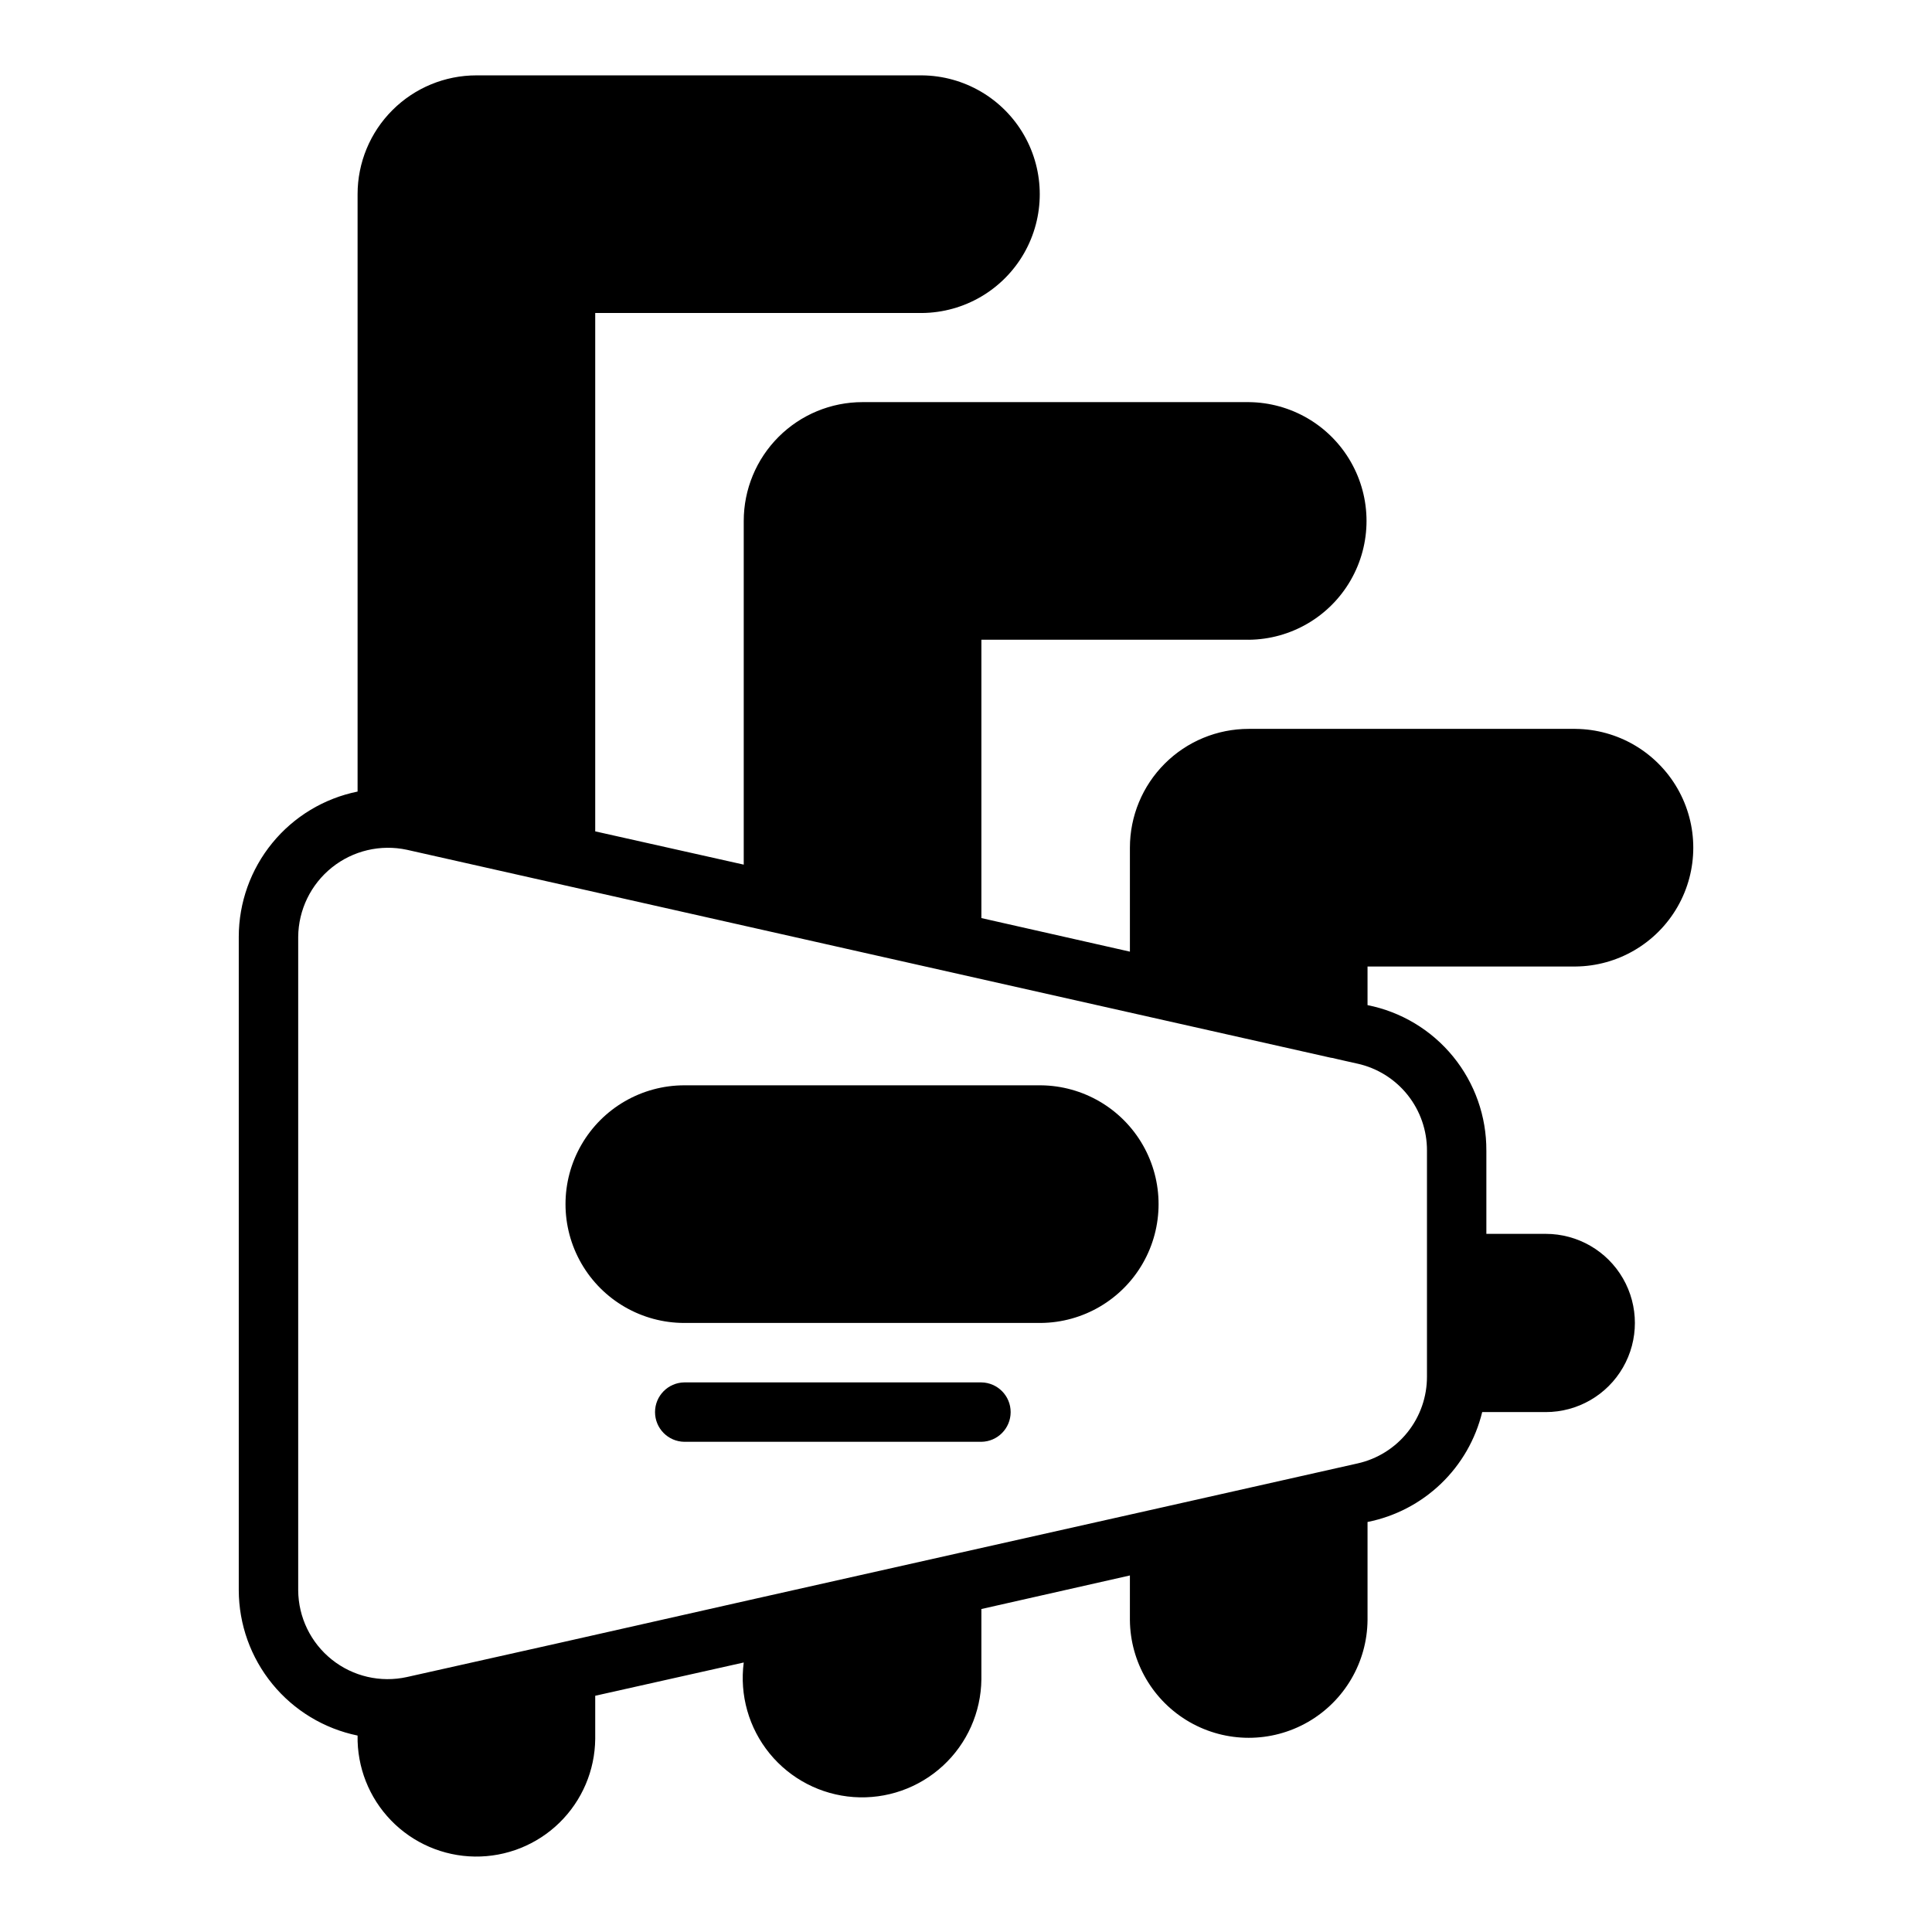 <?xml version="1.0" encoding="UTF-8"?>
<!-- Uploaded to: SVG Repo, www.svgrepo.com, Generator: SVG Repo Mixer Tools -->
<svg fill="#000000" width="800px" height="800px" version="1.1" viewBox="144 144 512 512" xmlns="http://www.w3.org/2000/svg">
 <g>
  <path d="m561.52 337.16h-86.594c-8.352-0.004-16.359 3.312-22.266 9.219s-9.223 13.914-9.223 22.266v27.551l-39.359-8.895v-73.762h70.848v0.004c11.188-0.098 21.48-6.121 27.043-15.824 5.566-9.703 5.566-21.629 0-31.332-5.562-9.703-15.855-15.723-27.043-15.82h-102.34c-8.352-0.004-16.359 3.312-22.266 9.219s-9.223 13.918-9.223 22.27v91.078l-39.359-8.816v-137.37h86.594c11.184-0.098 21.477-6.117 27.043-15.82 5.562-9.703 5.562-21.629 0-31.332-5.566-9.703-15.859-15.727-27.043-15.824h-118.08c-8.352 0-16.363 3.316-22.266 9.223-5.906 5.902-9.223 13.914-9.223 22.266v158.31c-8.879 1.801-16.867 6.617-22.605 13.633s-8.875 15.797-8.883 24.859v173.18c0.027 9.059 3.176 17.832 8.91 24.84 5.734 7.012 13.707 11.832 22.578 13.656-0.152 8.375 3.039 16.469 8.863 22.484 5.828 6.019 13.816 9.469 22.191 9.582s16.453-3.113 22.445-8.969c5.988-5.856 9.402-13.855 9.477-22.234v-11.41l39.359-8.816v-0.004c-1.133 8.641 1.348 17.367 6.856 24.117 5.512 6.75 13.562 10.926 22.254 11.547 8.691 0.621 17.254-2.375 23.664-8.277 6.41-5.898 10.102-14.184 10.203-22.898v-18.656l39.359-8.895v11.809c0.098 11.184 6.121 21.477 15.824 27.043 9.703 5.562 21.629 5.562 31.332 0 9.703-5.566 15.727-15.859 15.82-27.047v-25.977c7.316-1.453 14.059-4.969 19.445-10.129 5.383-5.16 9.18-11.75 10.941-18.996h16.848c8.438 0 16.234-4.5 20.453-11.809 4.219-7.305 4.219-16.309 0-23.617-4.219-7.305-12.016-11.805-20.453-11.805h-15.742v-22.043h-0.004c0.051-9.086-3.066-17.906-8.812-24.945-5.746-7.039-13.762-11.859-22.676-13.629v-10.234h55.105c11.188-0.094 21.48-6.117 27.047-15.82s5.566-21.629 0-31.332-15.859-15.727-27.047-15.82zm-39.359 111.78v59.828c0.023 5.371-1.789 10.586-5.141 14.781-3.352 4.199-8.039 7.121-13.281 8.281-66.949 15.109-144.6 32.414-211.44 47.547l-40.461 9.055c-6.988 1.543-14.301-0.152-19.895-4.617-5.594-4.461-8.871-11.215-8.918-18.371v-173.18c0.066-7.152 3.344-13.898 8.93-18.371 5.586-4.473 12.887-6.195 19.883-4.691 78.508 17.707 166.45 37.457 244.82 55.105l0.551 0.078c0.156 0.078 6.535 1.496 6.535 1.496l-0.004-0.004c5.242 1.164 9.93 4.086 13.281 8.281 3.352 4.199 5.164 9.414 5.141 14.785z"/>
  <path d="m419.82 431.62h-94.465c-11.25 0-21.645 6.004-27.27 15.746-5.625 9.742-5.625 21.746 0 31.488s16.02 15.742 27.27 15.742h94.465c11.184-0.094 21.477-6.117 27.043-15.82 5.562-9.703 5.562-21.629 0-31.332-5.566-9.703-15.859-15.727-27.043-15.824z"/>
  <path d="m404.07 510.35h-78.719c-4.305 0.059-7.762 3.566-7.762 7.871s3.457 7.812 7.762 7.871h78.719c4.305-0.059 7.762-3.566 7.762-7.871s-3.457-7.812-7.762-7.871z"/>
 </g>
</svg>